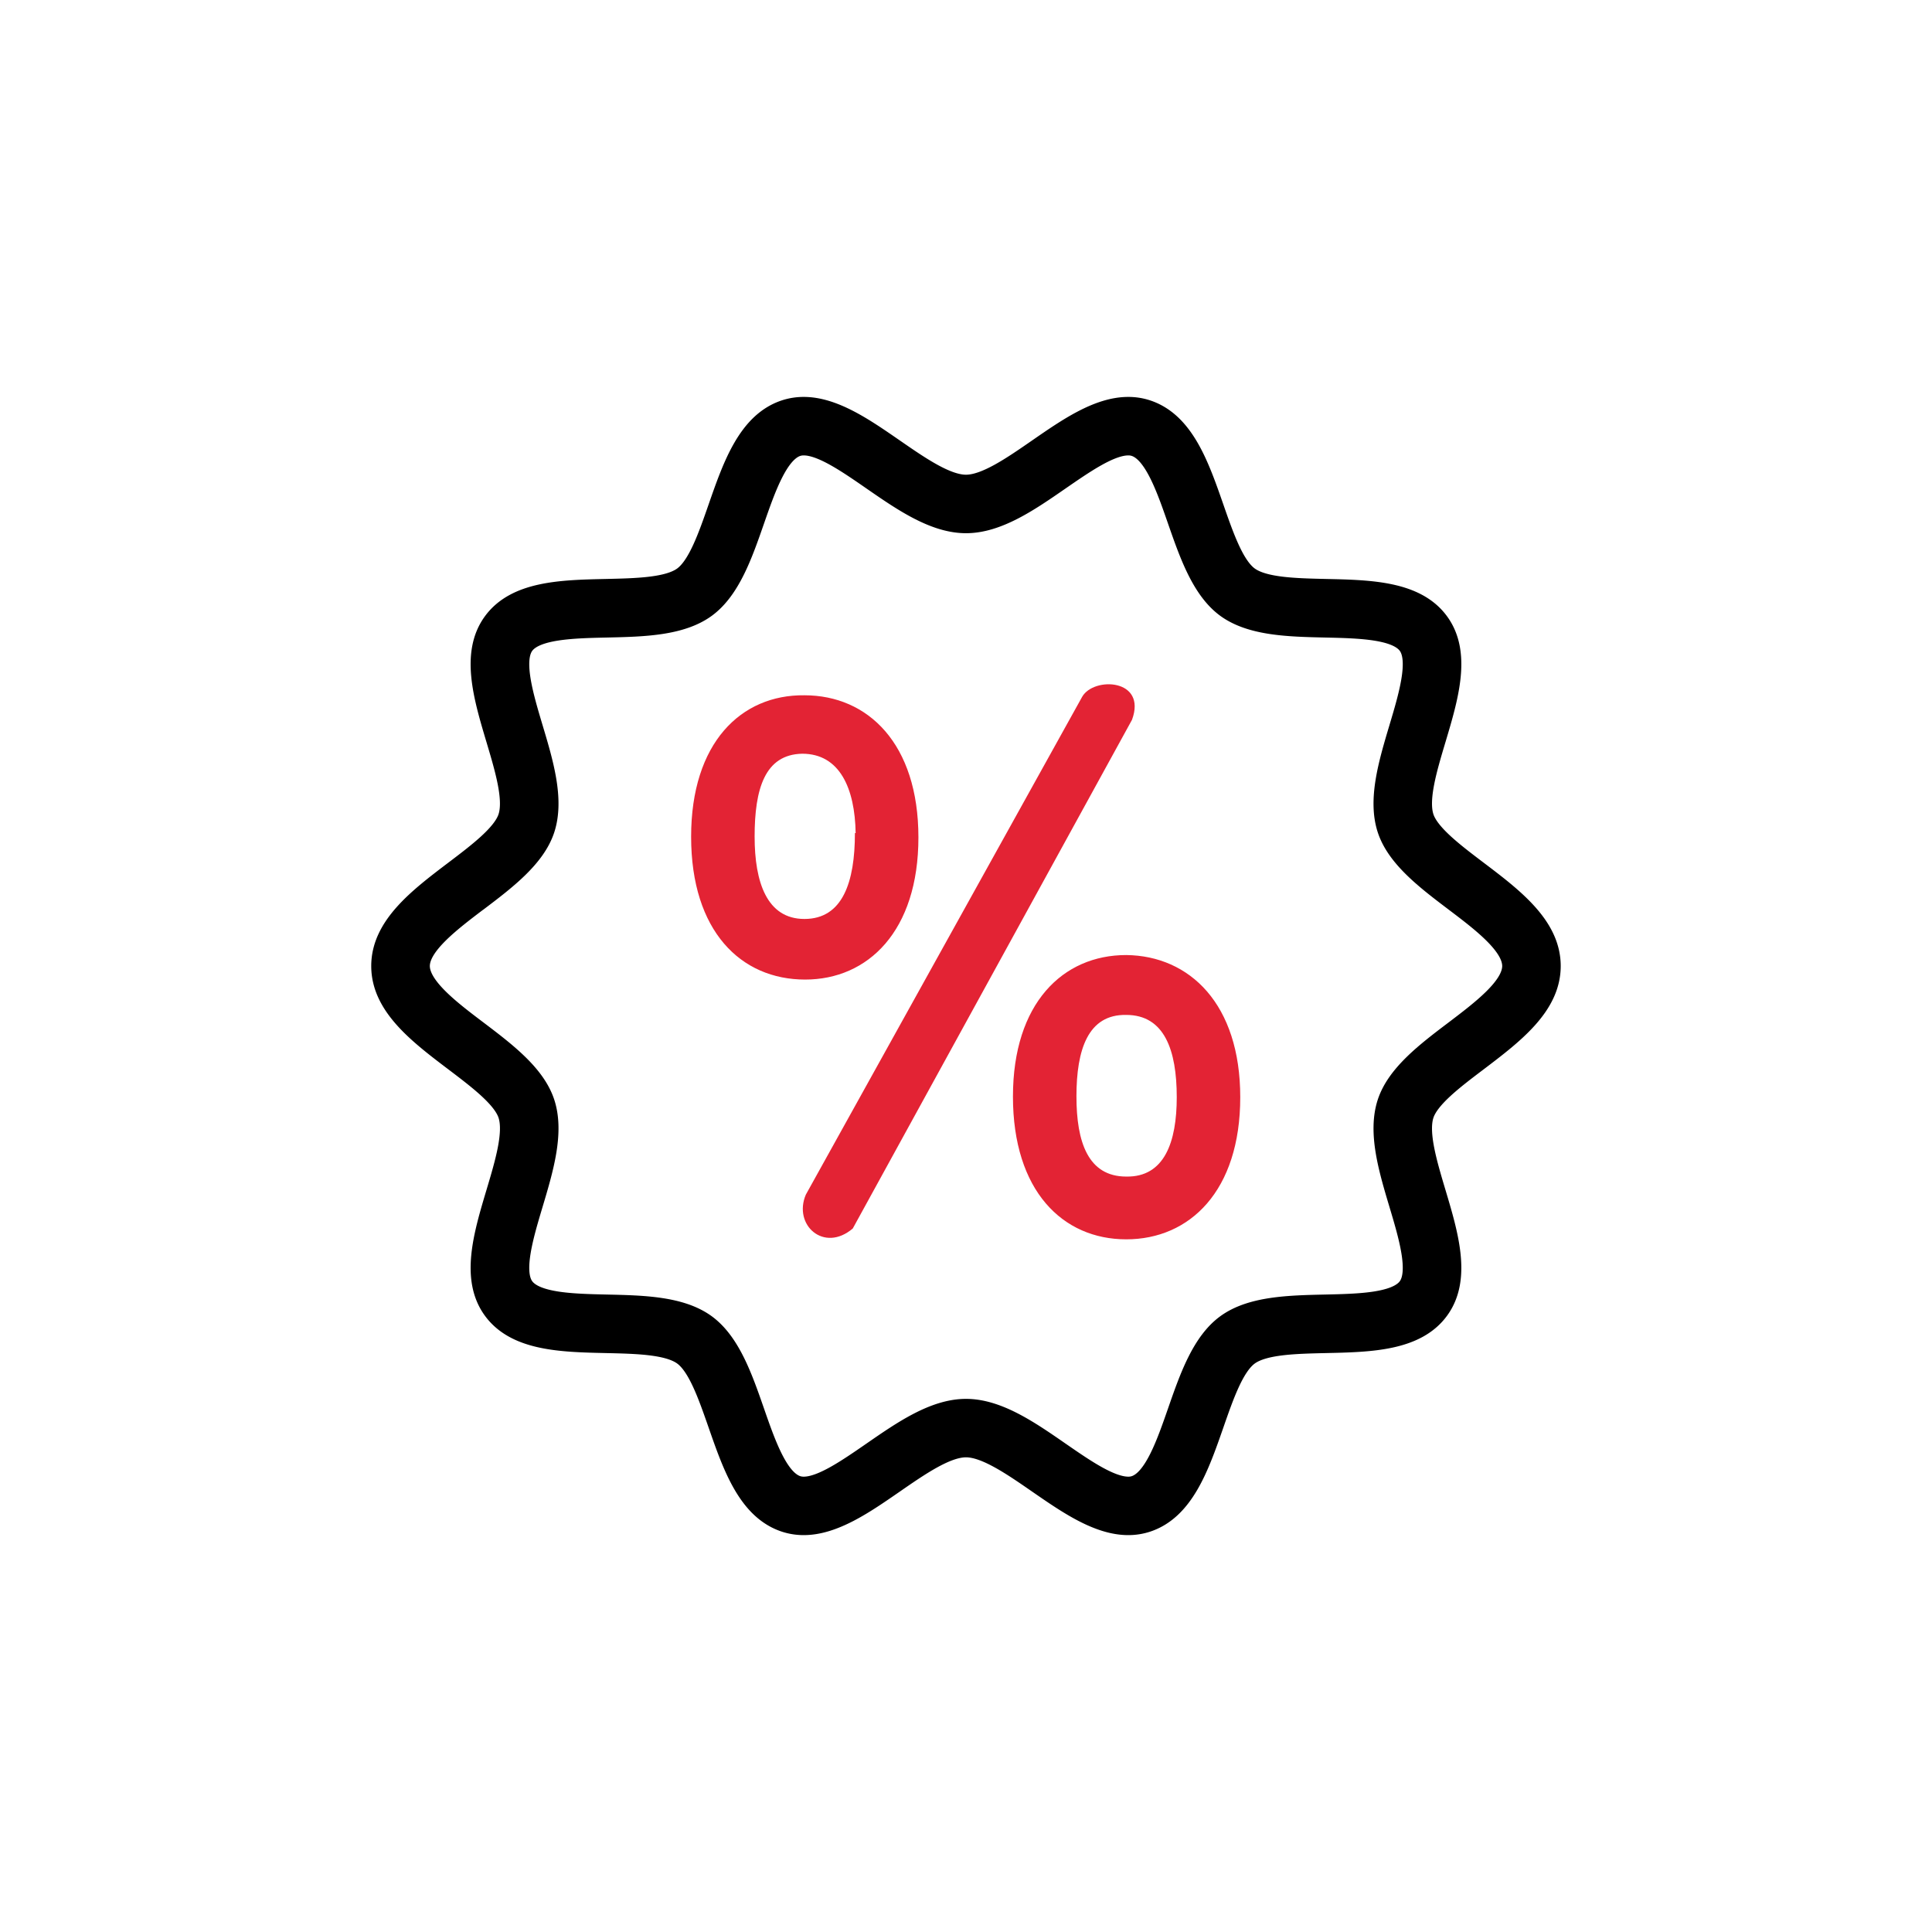 <svg xmlns="http://www.w3.org/2000/svg" width="170" height="170" viewBox="0 0 170 170">
  <g id="Group_2067" data-name="Group 2067" transform="translate(-11172.663 -946.377)">
    <g id="Group_2066" data-name="Group 2066">
      <path id="Path_11212" data-name="Path 11212" d="M11212.629,1039.77c2.091,1.584,4.253,3.223,4.733,4.7.518,1.595-.285,4.279-1.062,6.874-1.11,3.714-2.259,7.555-.271,10.285,2.008,2.759,6.042,2.849,9.942,2.936,2.688.06,5.465.122,6.791,1.087,1.3.945,2.2,3.544,3.078,6.059,1.292,3.712,2.628,7.552,5.917,8.62a5.274,5.274,0,0,0,1.627.252h0c2.647,0,5.341-1.864,7.947-3.666,2.259-1.563,4.6-3.179,6.33-3.179s4.07,1.616,6.329,3.179c2.605,1.8,5.3,3.666,7.948,3.666a5.285,5.285,0,0,0,1.628-.252c3.288-1.068,4.624-4.908,5.917-8.62.875-2.515,1.778-5.114,3.076-6.059,1.326-.965,4.105-1.027,6.792-1.087,3.9-.087,7.936-.177,9.943-2.936,1.987-2.73.838-6.571-.272-10.285-.776-2.595-1.578-5.278-1.061-6.873.48-1.48,2.643-3.119,4.733-4.7,3.16-2.4,6.428-4.872,6.428-8.392s-3.268-6-6.428-8.393c-2.091-1.584-4.253-3.223-4.733-4.7-.518-1.595.284-4.278,1.061-6.873,1.11-3.714,2.26-7.555.272-10.285-2.008-2.759-6.042-2.849-9.943-2.936-2.687-.06-5.465-.122-6.792-1.087-1.3-.945-2.2-3.545-3.076-6.059-1.293-3.713-2.629-7.552-5.917-8.62a5.285,5.285,0,0,0-1.628-.252c-2.648,0-5.343,1.864-7.948,3.666-2.259,1.563-4.595,3.179-6.329,3.179s-4.07-1.616-6.33-3.179c-2.605-1.8-5.3-3.666-7.947-3.666a5.276,5.276,0,0,0-1.628.252c-3.289,1.068-4.625,4.907-5.917,8.62-.875,2.515-1.78,5.114-3.078,6.059-1.326.965-4.1,1.027-6.791,1.087-3.9.087-7.935.176-9.942,2.935-1.987,2.731-.838,6.572.271,10.286.776,2.6,1.579,5.278,1.062,6.873-.481,1.48-2.644,3.119-4.733,4.7-3.16,2.4-6.428,4.872-6.428,8.393S11209.469,1037.374,11212.629,1039.77Zm2.062-14.065c2.51-1.9,5.105-3.871,5.917-6.369.847-2.607-.111-5.809-1.037-8.9-.832-2.782-1.775-5.936-.782-7.3,1.014-1.393,4.332-1.467,7.26-1.532,3.212-.072,6.533-.146,8.724-1.739,2.161-1.574,3.244-4.686,4.292-7.7.971-2.79,2.071-5.952,3.747-6.5a1.832,1.832,0,0,1,.575-.086c1.582,0,3.831,1.556,6.006,3.06,2.69,1.861,5.473,3.785,8.271,3.785s5.58-1.924,8.27-3.785c2.176-1.5,4.425-3.06,6.008-3.06a1.811,1.811,0,0,1,.573.086c1.678.544,2.777,3.706,3.748,6.5,1.048,3.01,2.131,6.122,4.293,7.7,2.19,1.593,5.512,1.667,8.724,1.739,2.928.065,6.246.139,7.26,1.532.992,1.364.049,4.518-.783,7.3-.926,3.1-1.883,6.3-1.037,8.9.812,2.5,3.407,4.466,5.918,6.369,2.379,1.8,5.077,3.848,5.077,5.673s-2.7,3.868-5.077,5.672c-2.511,1.9-5.106,3.871-5.918,6.369-.846,2.607.111,5.809,1.037,8.905.832,2.782,1.775,5.935.783,7.3-1.014,1.394-4.333,1.468-7.26,1.533-3.212.072-6.533.145-8.724,1.739-2.162,1.573-3.245,4.686-4.293,7.7-.971,2.79-2.07,5.952-3.748,6.5a1.813,1.813,0,0,1-.573.086c-1.583,0-3.832-1.556-6.008-3.06-2.688-1.861-5.471-3.785-8.27-3.785s-5.581,1.924-8.271,3.785c-2.175,1.5-4.424,3.06-6.007,3.06a1.832,1.832,0,0,1-.574-.086c-1.676-.544-2.776-3.706-3.747-6.5-1.048-3.01-2.131-6.123-4.292-7.7-2.19-1.594-5.512-1.667-8.724-1.739-2.928-.065-6.246-.139-7.26-1.533-.993-1.364-.05-4.517.782-7.3.926-3.1,1.884-6.3,1.037-8.905-.812-2.5-3.407-4.466-5.917-6.369-2.381-1.8-5.077-3.848-5.077-5.672S11212.31,1027.508,11214.69,1025.7Z" stroke="#000" stroke-linecap="round" stroke-linejoin="round" stroke-width="1.742"/>
      <g id="Group_2065" data-name="Group 2065">
        <path id="Path_11213" data-name="Path 11213" d="M11233.476,1020c0-8.254,4.382-12.508,9.969-12.444,5.588,0,10.031,4.254,10.031,12.508s-4.443,12.507-9.968,12.507C11237.857,1032.571,11233.476,1028.317,11233.476,1020Zm5.588,0c0,4,1.079,7.238,4.381,7.238,3.364,0,4.444-3.238,4.444-7.555h.064c-.064-3.937-1.4-6.985-4.7-6.985C11239.953,1012.762,11239.063,1015.81,11239.063,1020Zm4.508,31.492,24.316-43.809c1.018-1.778,5.715-1.588,4.382,2.031l-24.571,44.762C11245.159,1056.635,11242.429,1054.159,11243.571,1051.492Zm18.223-8.635c0-8.19,4.381-12.444,9.968-12.444,5.587.063,10.032,4.317,10.032,12.508,0,8.253-4.445,12.507-10.032,12.507S11261.794,1051.174,11261.794,1042.857Zm5.587,0c0,4,1.017,7.048,4.381,7.048,3.365.063,4.445-3.048,4.445-6.984,0-4.127-1.08-7.239-4.445-7.239C11268.4,1035.619,11267.381,1038.73,11267.381,1042.857Z" fill="#e32334"/>
      </g>
    </g>
    <rect id="Rectangle_636" data-name="Rectangle 636" width="170" height="170" transform="translate(11172.663 946.377)" fill="none"/>
  </g>
</svg>
